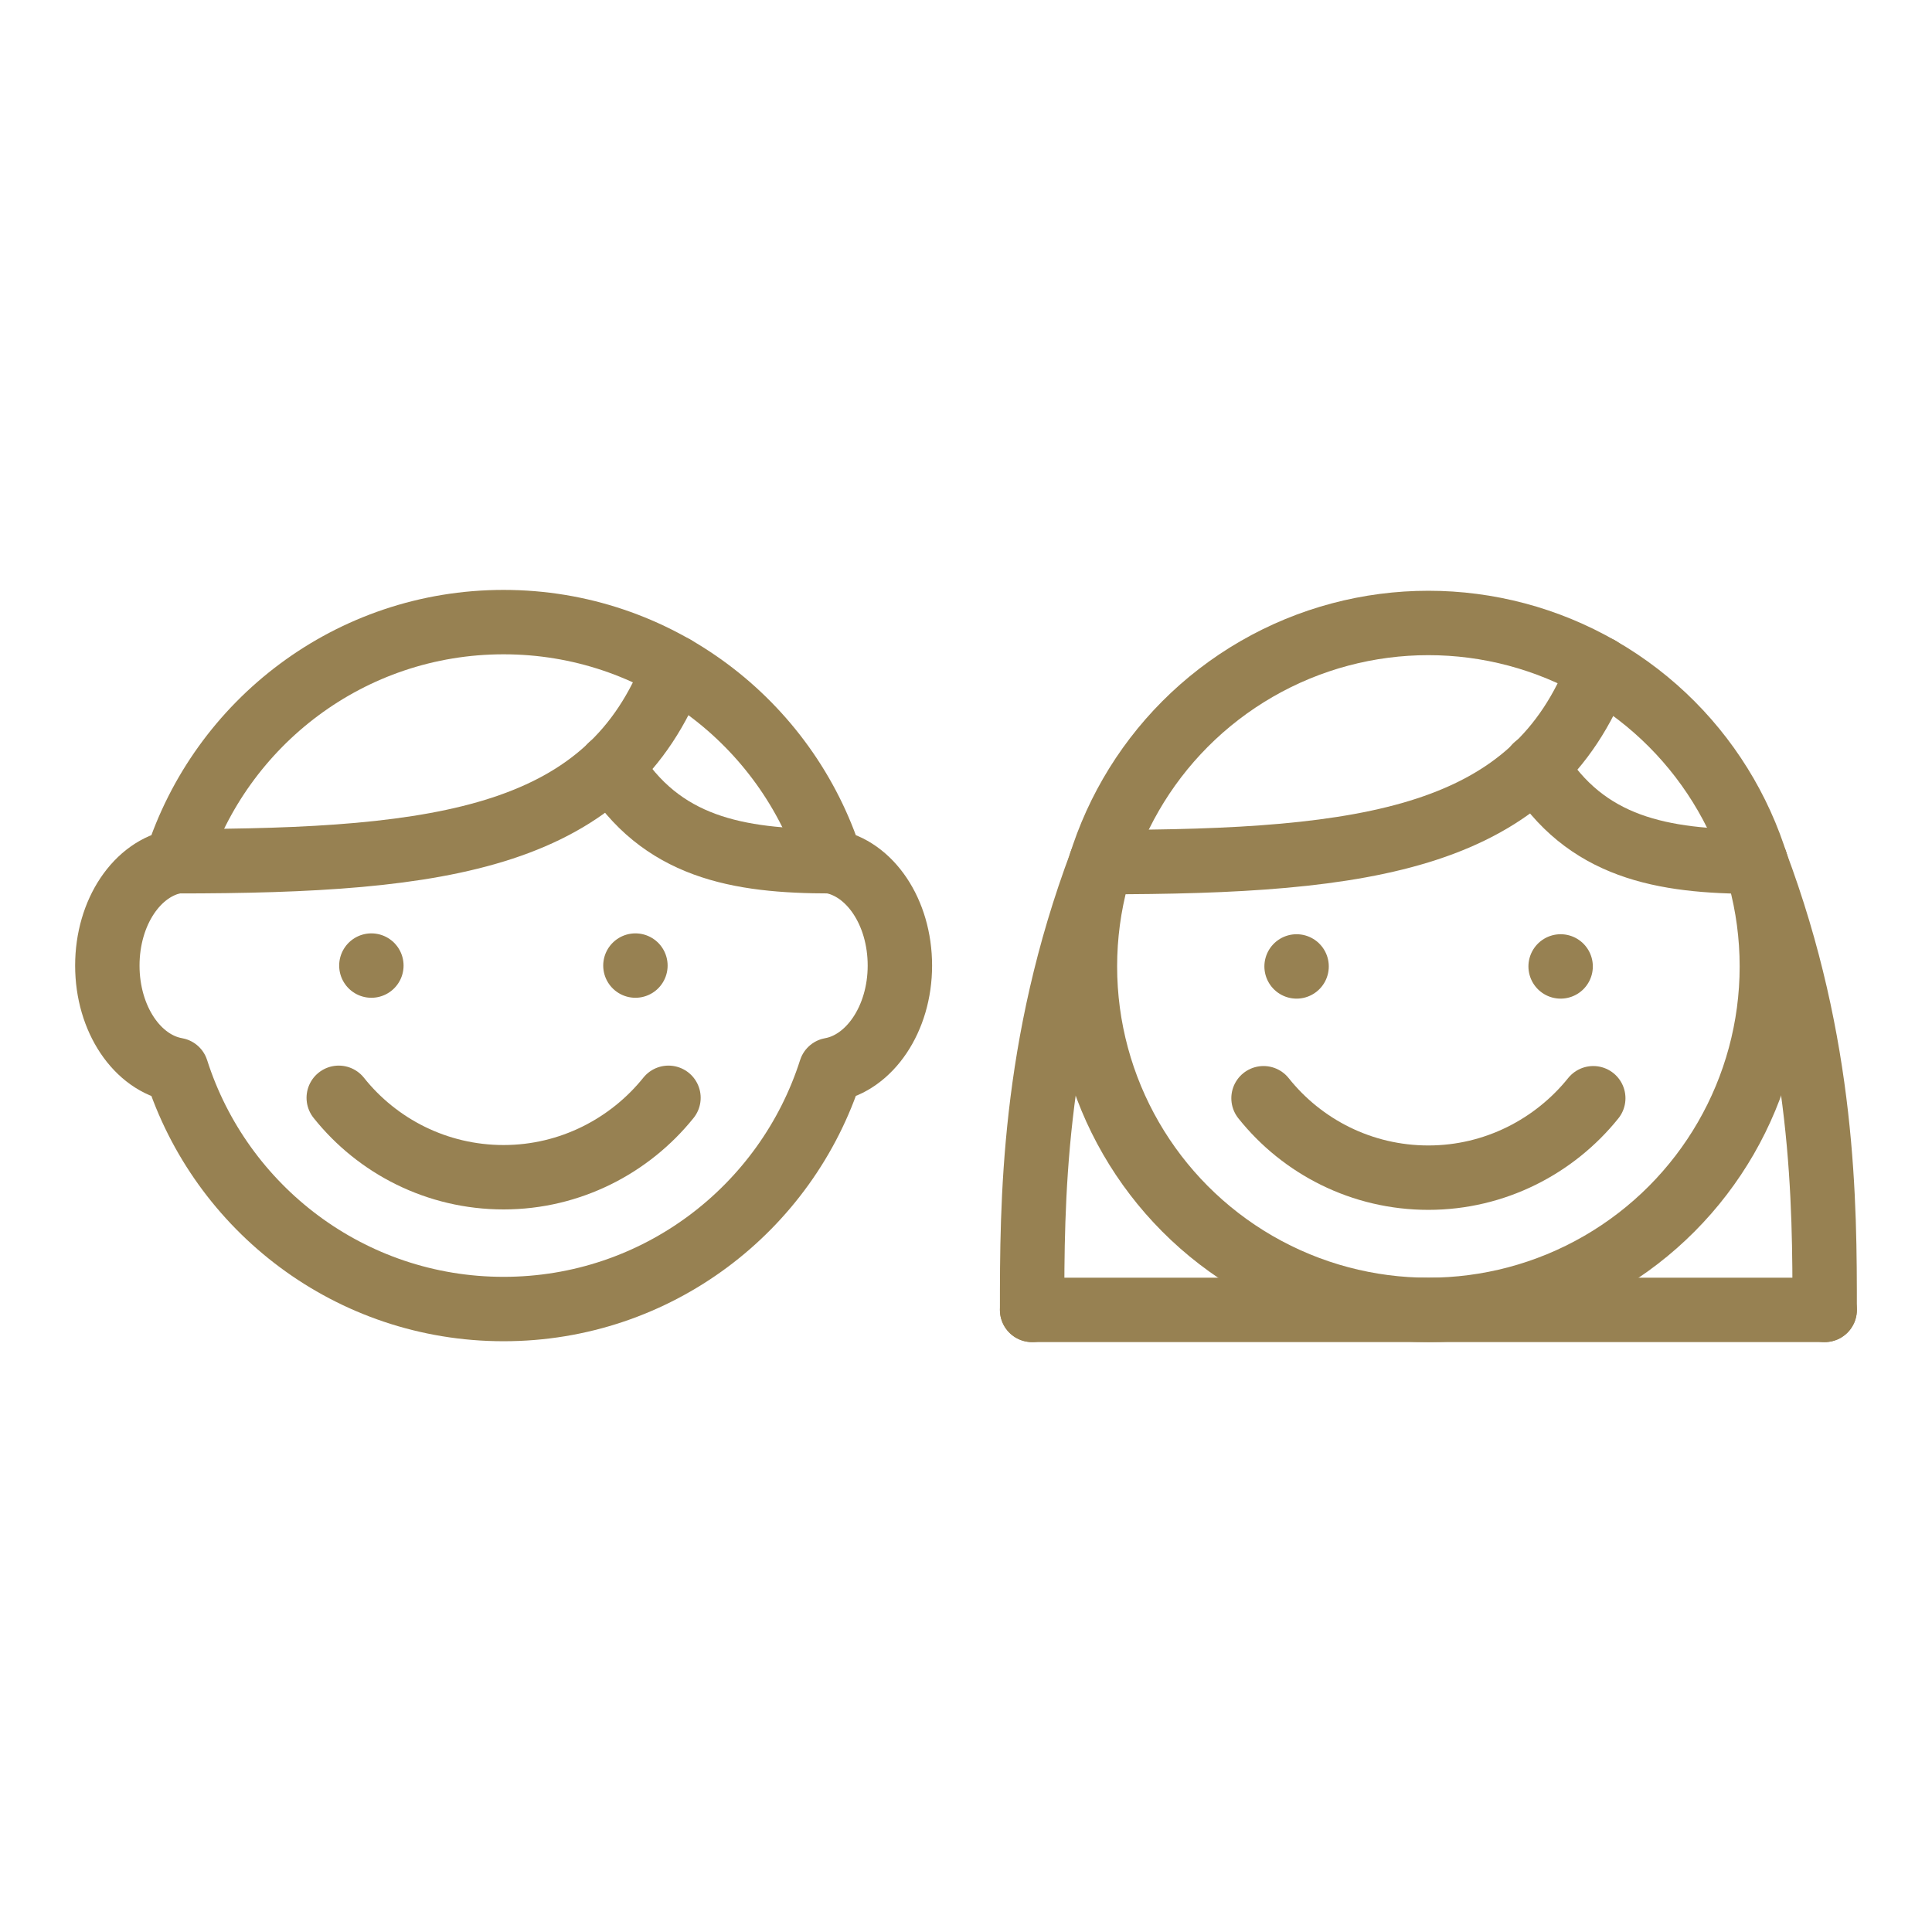<?xml version="1.0" encoding="utf-8"?>
<!-- Generator: Adobe Illustrator 26.2.1, SVG Export Plug-In . SVG Version: 6.00 Build 0)  -->
<svg version="1.1" xmlns="http://www.w3.org/2000/svg" width="45" height="45" xmlns:xlink="http://www.w3.org/1999/xlink" x="0px" y="0px"
	 viewBox="0 0 45 45" style="enable-background:new 0 0 45 45;" xml:space="preserve">
<style type="text/css">
	.st0{display:none;}
	.st1{display:inline;}
	.st2{fill:none;stroke:#978152;stroke-width:2;stroke-linecap:round;stroke-linejoin:round;stroke-miterlimit:10;}
	.st3{display:inline;fill:none;stroke:#DD794C;stroke-width:2;stroke-linecap:round;stroke-linejoin:round;stroke-miterlimit:10;}
	.st4{fill:none;stroke:#978152;stroke-linecap:round;stroke-linejoin:round;stroke-miterlimit:10;}
	.st5{fill:#978152;}
	.st6{display:inline;fill:#978152;}
	.st7{fill:none;stroke:#978152;stroke-width:1.5;stroke-linecap:round;stroke-linejoin:round;stroke-miterlimit:10;}
	.st8{display:inline;fill:none;stroke:#978152;stroke-width:7;stroke-linecap:round;stroke-linejoin:round;stroke-miterlimit:10;}
	.st9{fill:none;stroke:#978152;stroke-width:7;stroke-linecap:round;stroke-linejoin:round;stroke-miterlimit:10;}
	.st10{fill:none;stroke:#978152;stroke-width:2;stroke-linecap:round;stroke-linejoin:round;stroke-miterlimit:10;}
	.st11{fill:none;stroke:#978152;stroke-linecap:round;stroke-linejoin:round;stroke-miterlimit:10;}
	.st12{fill:none;stroke:#978152;stroke-width:2;stroke-linecap:round;stroke-linejoin:round;stroke-miterlimit:10;}
	.st13{fill:none;stroke:#978152;stroke-width:0.75;stroke-linecap:round;stroke-linejoin:round;stroke-miterlimit:10;}
	.st14{fill:none;stroke:#978152;stroke-width:2.5;stroke-miterlimit:10;}
</style>
<g id="Fauna">
	<g class="st0">
		<g class="st1">
			<path class="st2" d="M23.52,28.72l0.43,9.37l3.84,2.3c0.29,0.17,0.16,0.61-0.17,0.61H17.43c-0.33,0-0.45-0.44-0.17-0.61l3.83-2.3
				l0.43-9.37"/>
		</g>
		<path class="st3" d="M28.13,9.94h2.05l-0.54,1.08c-1.08,2.15-1.13,4.68-0.13,6.87v0c0.32,0.71,0.53,1.44,0.64,2.16
			c0.67,4.59-2.99,8.67-7.63,8.67h0c-4.64,0-8.3-4.08-7.63-8.67c0.11-0.73,0.32-1.46,0.64-2.16v0c1-2.19,0.95-4.71-0.13-6.87
			l-0.54-1.08h11.41"/>
		<path class="st3" d="M24.34,15.45c0.1,0.02,0.21,0.03,0.31,0.05c1.39,0.19,2.81,0.22,4.21,0.08"/>
		<path class="st3" d="M16.24,14.73c0.86-0.21,1.77-0.26,2.64-0.21c1.19,0.07,2.35,0.32,3.52,0.56"/>
		<line class="st3" x1="22.18" y1="21.63" x2="27.62" y2="6.07"/>
		<line class="st3" x1="32.07" y1="4.31" x2="27.62" y2="6.07"/>
		<g class="st1">
			<path class="st2" d="M13.75,11.94l-2.57,2.55l-0.56-0.56c-0.99-1-1.55-2.27-1.67-3.56c-0.15-1.67,0.41-3.4,1.69-4.67
				C11.78,4.56,13.27,4,14.75,4c0.19,0,0.38,0.01,0.58,0.03c1.3,0.13,2.56,0.69,3.55,1.69l0.56,0.56L17.1,8.61"/>
			<line class="st4" x1="13.24" y1="8.3" x2="10.65" y2="5.69"/>
			<line class="st4" x1="15.33" y1="4.03" x2="15.32" y2="7.82"/>
			<polyline class="st4" points="8.95,10.36 8.95,10.37 12.74,10.38 			"/>
		</g>
	</g>
	<g class="st0">
		<g class="st1">
			<g>
				<line class="st2" x1="8.78" y1="32.42" x2="8.78" y2="20.79"/>
				<line class="st2" x1="5.84" y1="32.42" x2="5.84" y2="20.79"/>
				<path class="st2" d="M10.99,36.42H3.63v0c0-1.65,1.34-3,3-3H8C9.65,33.42,10.99,34.76,10.99,36.42L10.99,36.42z"/>
				<circle class="st2" cx="7.31" cy="8.72" r="2.72"/>
				<g>
					<line class="st2" x1="5.36" y1="14.86" x2="5.85" y2="12.12"/>
					<line class="st2" x1="9.26" y1="14.86" x2="8.77" y2="12.14"/>
				</g>
				<path class="st2" d="M9.45,18.02H5.18c-0.31,0-0.56-0.25-0.56-0.56v-1.91c0-0.31,0.25-0.56,0.56-0.56h4.27
					c0.31,0,0.56,0.25,0.56,0.56v1.91C10.01,17.77,9.76,18.02,9.45,18.02z"/>
			</g>
			<g>
				<line class="st2" x1="39.16" y1="32.42" x2="39.16" y2="20.79"/>
				<line class="st2" x1="36.22" y1="32.42" x2="36.22" y2="20.79"/>
				<path class="st2" d="M41.37,36.42h-7.36v0c0-1.65,1.34-3,3-3h1.37C40.03,33.42,41.37,34.76,41.37,36.42L41.37,36.42z"/>
				<circle class="st2" cx="37.69" cy="8.72" r="2.72"/>
				<g>
					<line class="st2" x1="35.74" y1="14.86" x2="36.2" y2="12.14"/>
					<line class="st2" x1="39.64" y1="14.86" x2="39.15" y2="12.14"/>
				</g>
				<path class="st2" d="M39.56,18.02h-3.74c-0.46,0-0.83-0.37-0.83-0.83v-1.38c0-0.46,0.37-0.83,0.83-0.83h3.74
					c0.46,0,0.83,0.37,0.83,0.83v1.38C40.39,17.65,40.02,18.02,39.56,18.02z"/>
			</g>
		</g>
		<line class="st3" x1="11.97" y1="31.89" x2="12.5" y2="26"/>
		<line class="st3" x1="34.26" y1="39" x2="10.74" y2="39"/>
		<line class="st3" x1="32.5" y1="26" x2="33.03" y2="31.89"/>
		<polyline class="st3" points="14.98,16.86 15.43,14.58 29.59,14.71 30.02,16.86 		"/>
		<g class="st1">
			<g>
				<path class="st2" d="M10.86,19.45c0.4,0.39,0.83,0.75,1.28,1.1"/>
			</g>
			<g>
				<path class="st2" d="M22.5,21.37c2.76,0,5.46-0.65,7.79-1.87c0.91-0.48,2.04-0.13,2.52,0.78c0.48,0.91,0.13,2.04-0.78,2.52
					c-2.87,1.51-6.16,2.3-9.53,2.3v0c-3.37,0-6.66-0.8-9.53-2.3c-0.91-0.48-1.26-1.61-0.78-2.52c0.48-0.91,1.61-1.26,2.52-0.78
					C17.04,20.73,19.74,21.37,22.5,21.37L22.5,21.37z"/>
				<g>
					<path class="st2" d="M32.86,20.38c0.45-0.35,0.87-0.71,1.27-1.1"/>
				</g>
			</g>
		</g>
	</g>
	<g class="st0">
		<g class="st1">
			<path class="st5" d="M18.84,13.07c-0.18,0-0.36-0.09-0.47-0.24c-1.7-2.46-1.55-5.77,0.36-8.07c0.92-1.11,2.23-1.73,3.62-1.75
				c1.41-0.03,2.72,0.57,3.63,1.62c2,2.28,2.21,5.63,0.51,8.15c-0.17,0.26-0.53,0.33-0.78,0.15c-0.26-0.17-0.33-0.53-0.15-0.78
				c1.41-2.09,1.24-4.87-0.42-6.77c-0.7-0.8-1.74-1.22-2.77-1.23c-1.06,0.01-2.06,0.49-2.73,1.3c-1.62,1.95-1.74,4.7-0.33,6.74
				c0.18,0.26,0.11,0.61-0.14,0.79C19.07,13.03,18.95,13.07,18.84,13.07z"/>
		</g>
		<g class="st1">
			<path class="st5" d="M22.42,42C22.42,42,22.42,42,22.42,42c-0.46,0-0.87-0.21-1.13-0.56c-0.76-1.02-1.23-2.37-1.29-3.72
				c-0.02-0.31,0.22-0.58,0.54-0.59c0.32-0.02,0.58,0.22,0.59,0.54c0.06,1.13,0.45,2.26,1.07,3.1c0.07,0.1,0.18,0.11,0.22,0.11
				c0.02-0.02,0.15-0.01,0.22-0.1c0.68-0.89,1.07-2,1.08-3.05c0-0.31,0.25-0.56,0.57-0.56c0,0,0,0,0,0c0.31,0,0.56,0.26,0.56,0.57
				c-0.01,1.28-0.49,2.64-1.3,3.72C23.28,41.8,22.87,42,22.42,42z"/>
		</g>
		<g class="st1">
			<path class="st5" d="M12.05,39.25c-0.11,0-0.21-0.03-0.31-0.09c-0.69-0.45-1.2-1.36-1.47-2.64c-0.43-2.07-0.19-5.32,1.11-7.28
				c0.17-0.26,0.52-0.33,0.78-0.16c0.26,0.17,0.33,0.52,0.16,0.78c-0.98,1.46-1.39,4.28-0.95,6.42c0.16,0.75,0.42,1.35,0.73,1.7
				c1.23-0.77,2.07-1.93,2.45-3.36c0.08-0.3,0.39-0.48,0.69-0.4c0.3,0.08,0.48,0.39,0.4,0.69c-0.49,1.84-1.67,3.35-3.33,4.25
				C12.24,39.23,12.14,39.25,12.05,39.25z"/>
		</g>
		<g class="st1">
			<path class="st5" d="M32.95,39.25c-0.09,0-0.19-0.02-0.27-0.07c-1.71-0.93-2.92-2.44-3.39-4.23c-0.08-0.3,0.1-0.61,0.4-0.69
				c0.3-0.08,0.61,0.1,0.69,0.4c0.36,1.37,1.25,2.55,2.51,3.33c0.31-0.34,0.56-0.92,0.71-1.67c0.44-2.14,0.02-4.97-0.97-6.45
				c-0.17-0.26-0.1-0.61,0.16-0.78c0.26-0.17,0.61-0.1,0.78,0.16c1.31,1.97,1.56,5.24,1.13,7.31c-0.26,1.26-0.76,2.16-1.45,2.6
				C33.16,39.22,33.06,39.25,32.95,39.25z"/>
		</g>
		<g class="st1">
			<path class="st5" d="M4.23,24.44c-0.11,0-0.23-0.02-0.35-0.05C3.35,24.24,3,23.77,3,23.23c0.03-4.48,1.38-8.38,4.03-11.59
				c1.38-1.67,3.73-2.2,5.7-1.29c1.16,0.54,1.99,1.4,2.88,2.31c0.3,0.31,0.61,0.63,0.94,0.94c0.23,0.21,0.24,0.57,0.02,0.8
				c-0.21,0.23-0.57,0.24-0.8,0.02c-0.34-0.32-0.66-0.65-0.98-0.98c-0.81-0.83-1.57-1.62-2.54-2.07c-1.51-0.7-3.3-0.29-4.36,0.98
				c-2.48,3-3.75,6.66-3.78,10.87c0,0.02,0,0.05,0.06,0.07c0.08,0.02,0.11-0.03,0.12-0.04c1.17-1.91,2.17-3.39,3.14-4.68
				c1.33-1.76,3.79-2.14,5.61-0.87c0.26,0.18,0.32,0.53,0.14,0.79c-0.18,0.26-0.53,0.32-0.79,0.14c-1.32-0.92-3.1-0.65-4.06,0.62
				c-0.95,1.26-1.93,2.72-3.08,4.59C5.04,24.23,4.65,24.44,4.23,24.44z"/>
		</g>
		<g class="st1">
			<path class="st5" d="M40.77,24.44c-0.42,0-0.81-0.21-1.04-0.59c-1.15-1.87-2.13-3.33-3.08-4.59c-0.96-1.27-2.74-1.54-4.06-0.62
				c-0.26,0.18-0.61,0.12-0.79-0.14c-0.18-0.26-0.12-0.61,0.14-0.79c1.82-1.27,4.28-0.89,5.61,0.87c0.97,1.29,1.97,2.78,3.14,4.68
				c0.01,0.02,0.04,0.06,0.12,0.04c0.06-0.02,0.06-0.05,0.06-0.07c-0.02-4.21-1.3-7.87-3.78-10.87c-1.06-1.28-2.85-1.68-4.36-0.98
				c-1.1,0.51-1.99,1.38-2.93,2.3c-0.23,0.22-0.46,0.45-0.69,0.67c-0.23,0.21-0.58,0.2-0.8-0.02c-0.21-0.23-0.2-0.58,0.02-0.8
				c0.23-0.22,0.46-0.44,0.68-0.66c1.01-0.99,1.97-1.92,3.25-2.51c1.98-0.91,4.32-0.38,5.7,1.29c2.65,3.21,4.01,7.1,4.03,11.59
				c0,0.55-0.35,1.01-0.88,1.16C41.01,24.42,40.89,24.44,40.77,24.44z"/>
		</g>
		<path class="st6" d="M34.44,24.84c0-4.73-2.14-8.9-5.36-11.34c-0.02-0.02-0.04-0.05-0.07-0.06c-0.01-0.01-0.03-0.01-0.04-0.01
			c-1.87-1.38-4.08-2.19-6.47-2.19c-2.44,0-4.71,0.84-6.6,2.27c-0.01,0-0.01,0-0.02,0.01c-0.01,0.01-0.02,0.02-0.03,0.03
			c-3.19,2.44-5.29,6.59-5.29,11.29c0,4.7,2.1,8.85,5.29,11.29c0.01,0.01,0.02,0.02,0.03,0.03c0,0,0.01,0,0.01,0
			c1.89,1.44,4.16,2.28,6.6,2.28c2.39,0,4.61-0.81,6.47-2.19c0.01-0.01,0.02,0,0.03-0.01c0.03-0.02,0.05-0.04,0.07-0.06
			C32.3,33.75,34.44,29.58,34.44,24.84z M33.28,24.28h-4.13c-0.06-0.29-0.15-0.58-0.3-0.84l-1.99-3.45
			c-0.15-0.27-0.36-0.49-0.58-0.68l2.6-4.5C31.43,16.96,33.13,20.39,33.28,24.28z M25.88,29.14c-0.3,0.52-0.86,0.85-1.46,0.85h-3.99
			c-0.6,0-1.16-0.32-1.46-0.85l-1.99-3.45c-0.3-0.52-0.3-1.17,0-1.69l1.99-3.45c0.3-0.52,0.86-0.84,1.46-0.84h3.99
			c0.3,0,0.59,0.08,0.84,0.23c0,0,0,0,0,0c0,0,0,0,0,0c0.25,0.15,0.47,0.36,0.62,0.62L27.87,24c0.3,0.52,0.3,1.17,0,1.69
			L25.88,29.14z M27.97,14.11l-2.67,4.63c-0.28-0.09-0.58-0.16-0.88-0.16h-3.99c-0.31,0-0.6,0.07-0.88,0.16l-2.63-4.55
			c1.63-1.14,3.54-1.81,5.58-1.81C24.5,12.37,26.36,13.01,27.97,14.11z M16.02,14.89l2.55,4.41c-0.22,0.2-0.43,0.42-0.58,0.68
			l-1.99,3.45c-0.15,0.27-0.24,0.55-0.3,0.84h-3.98C11.87,20.44,13.52,17.06,16.02,14.89z M11.72,25.41h3.98
			c0.06,0.29,0.15,0.58,0.3,0.85l1.99,3.45c0.15,0.27,0.36,0.49,0.58,0.68l-2.55,4.41C13.52,32.63,11.87,29.25,11.72,25.41z
			 M16.92,35.51l2.63-4.55c0.28,0.09,0.58,0.16,0.88,0.16h3.99c0.31,0,0.6-0.07,0.88-0.16l2.67,4.63c-1.61,1.09-3.47,1.73-5.47,1.73
			C20.46,37.32,18.55,36.65,16.92,35.51z M28.88,34.89l-2.6-4.5c0.22-0.2,0.43-0.42,0.58-0.69l1.99-3.45
			c0.15-0.27,0.24-0.55,0.3-0.85h4.13C33.13,29.3,31.43,32.73,28.88,34.89z"/>
	</g>
	<g>
		<g>
			<path class="st7" d="M20.96,22.49c0-1.25-0.7-2.27-1.61-2.43c-1.03-3.23-4.05-5.57-7.62-5.57s-6.59,2.34-7.62,5.57
				C3.2,20.22,2.5,21.24,2.5,22.49c0,1.25,0.7,2.27,1.61,2.43c1.03,3.23,4.05,5.57,7.62,5.57s6.59-2.34,7.62-5.57
				C20.25,24.76,20.96,23.74,20.96,22.49z"/>
			<line class="st7" x1="8.65" y1="22.49" x2="8.65" y2="22.49"/>
			<line class="st7" x1="14.8" y1="22.49" x2="14.8" y2="22.49"/>
			<path class="st7" d="M15.57,25.57c-0.9,1.12-2.29,1.85-3.84,1.85c-1.55,0-2.94-0.72-3.84-1.85"/>
			<path class="st7" d="M15.71,15.55c-1.51,3.96-5.32,4.51-11.6,4.51"/>
			<path class="st7" d="M14.23,17.84c1.16,1.9,2.95,2.22,5.12,2.22"/>
		</g>
		<g>
			<circle class="st7" cx="33.27" cy="22.51" r="8"/>
			<path class="st7" d="M37.11,25.58c-0.9,1.12-2.29,1.85-3.84,1.85c-1.55,0-2.94-0.72-3.84-1.85"/>
			<path class="st7" d="M37.25,15.57c-1.51,3.96-5.32,4.51-11.6,4.51"/>
			<line class="st7" x1="24.04" y1="30.51" x2="42.5" y2="30.51"/>
			<path class="st7" d="M24.04,30.51c0-2.46,0-6.15,1.61-10.43"/>
			<path class="st7" d="M42.5,30.51c0-2.46,0-6.15-1.61-10.43"/>
			<path class="st7" d="M35.77,17.85c1.16,1.9,2.95,2.22,5.12,2.22"/>
			<line class="st7" x1="30.2" y1="22.51" x2="30.2" y2="22.51"/>
			<line class="st7" x1="36.35" y1="22.51" x2="36.35" y2="22.51"/>
		</g>
	</g>
</g>
<g id="Color_Unico" class="st0">
	<g>
		<path class="st8" d="M-54.1-51.31c6.33-7.43,14.98-11.78,24.01-11.21c0.35,0.02,0.71,0.05,1.07,0.09
			c16.56,1.79,27.84,19.66,25.2,39.93s-18.21,35.25-34.76,33.47c-7.15-0.77-13.31-4.53-17.78-10.19"/>
	</g>
	<g class="st1">
		<path class="st10" d="M18.26,21.29c2.49,4.47,0.81,8.43-2.84,10.47s-7.9,1.37-10.4-3.1c-2.49-4.47-2.11-9.15,2.23-11.57
			S15.77,16.82,18.26,21.29z"/>
		<path class="st10" d="M13.87,32.58l3.48,6.24l0,0c1.15,0.52,2.49-0.14,2.79-1.36l0.05-0.22l-3.48-6.24"/>
		<path class="st10" d="M39.79,22.16c-2.64,4.39-6.91,4.9-10.49,2.75s-5.13-6.17-2.49-10.56c2.64-4.39,6.89-6.38,11.14-3.82
			S42.43,17.78,39.79,22.16z"/>
		<path class="st10" d="M27.81,23.97l-3.68,6.13v0c0.12,1.26,1.36,2.1,2.57,1.75l0.22-0.06l3.68-6.13"/>
		<circle class="st10" cx="17.98" cy="8.51" r="2.51"/>
	</g>
</g>
<g id="Historia" class="st0">
	<g class="st1">
		<path class="st5" d="M26.06,14.94c-0.49,0-0.89-0.4-0.89-0.89v-2.22h-5.33v2.22c0,0.49-0.4,0.89-0.89,0.89s-0.89-0.4-0.89-0.89
			v-3.11c0-0.49,0.4-0.89,0.89-0.89h7.11c0.49,0,0.89,0.4,0.89,0.89v3.11C26.94,14.55,26.55,14.94,26.06,14.94z"/>
		<path class="st5" d="M3.39,34.94c-0.49,0-0.89-0.4-0.89-0.89v-3.11c0-0.49,0.4-0.89,0.89-0.89h2.22c0.49,0,0.89,0.4,0.89,0.89
			s-0.4,0.89-0.89,0.89H4.28v2.22C4.28,34.55,3.88,34.94,3.39,34.94z"/>
		<path class="st5" d="M5.61,31.83c-0.49,0-0.89-0.4-0.89-0.89v-2.67c0-0.49,0.4-0.89,0.89-0.89h2.22c0.49,0,0.89,0.4,0.89,0.89
			s-0.4,0.89-0.89,0.89H6.5v1.78C6.5,31.44,6.1,31.83,5.61,31.83z"/>
		<path class="st5" d="M7.83,29.17c-0.49,0-0.89-0.4-0.89-0.89v-2.67c0-0.49,0.4-0.89,0.89-0.89h2.22c0.49,0,0.89,0.4,0.89,0.89
			c0,0.49-0.4,0.89-0.89,0.89H8.72v1.78C8.72,28.77,8.32,29.17,7.83,29.17z"/>
		<path class="st5" d="M10.06,26.5c-0.49,0-0.89-0.4-0.89-0.89v-2.67c0-0.49,0.4-0.89,0.89-0.89h2.22c0.49,0,0.89,0.4,0.89,0.89
			s-0.4,0.89-0.89,0.89h-1.33v1.78C10.94,26.1,10.55,26.5,10.06,26.5z"/>
		<path class="st5" d="M12.28,23.83c-0.49,0-0.89-0.4-0.89-0.89v-2.67c0-0.49,0.4-0.89,0.89-0.89h2.22c0.49,0,0.89,0.4,0.89,0.89
			s-0.4,0.89-0.89,0.89h-1.33v1.78C13.17,23.44,12.77,23.83,12.28,23.83z"/>
		<path class="st5" d="M14.5,21.17c-0.49,0-0.89-0.4-0.89-0.89v-2.67c0-0.49,0.4-0.89,0.89-0.89h2.22c0.49,0,0.89,0.4,0.89,0.89
			c0,0.49-0.4,0.89-0.89,0.89h-1.33v1.78C15.39,20.77,14.99,21.17,14.5,21.17z"/>
		<path class="st5" d="M16.72,18.5c-0.49,0-0.89-0.4-0.89-0.89v-2.67c0-0.49,0.4-0.89,0.89-0.89h2.22c0.49,0,0.89,0.4,0.89,0.89
			c0,0.49-0.4,0.89-0.89,0.89h-1.33v1.78C17.61,18.1,17.21,18.5,16.72,18.5z"/>
		<path class="st5" d="M18.94,15.83c-0.49,0-0.89-0.4-0.89-0.89v-2.67c0-0.49,0.4-0.89,0.89-0.89s0.89,0.4,0.89,0.89v2.67
			C19.83,15.44,19.44,15.83,18.94,15.83z"/>
		<path class="st5" d="M41.61,34.94c-0.49,0-0.89-0.4-0.89-0.89v-2.22h-1.33c-0.49,0-0.89-0.4-0.89-0.89s0.4-0.89,0.89-0.89h2.22
			c0.49,0,0.89,0.4,0.89,0.89v3.11C42.5,34.55,42.1,34.94,41.61,34.94z"/>
		<path class="st5" d="M39.39,31.83c-0.49,0-0.89-0.4-0.89-0.89v-1.78h-1.33c-0.49,0-0.89-0.4-0.89-0.89s0.4-0.89,0.89-0.89h2.22
			c0.49,0,0.89,0.4,0.89,0.89v2.67C40.28,31.44,39.88,31.83,39.39,31.83z"/>
		<path class="st5" d="M37.17,29.17c-0.49,0-0.89-0.4-0.89-0.89V26.5h-1.33c-0.49,0-0.89-0.4-0.89-0.89c0-0.49,0.4-0.89,0.89-0.89
			h2.22c0.49,0,0.89,0.4,0.89,0.89v2.67C38.06,28.77,37.66,29.17,37.17,29.17z"/>
		<path class="st5" d="M34.94,26.5c-0.49,0-0.89-0.4-0.89-0.89v-1.78h-1.33c-0.49,0-0.89-0.4-0.89-0.89s0.4-0.89,0.89-0.89h2.22
			c0.49,0,0.89,0.4,0.89,0.89v2.67C35.83,26.1,35.44,26.5,34.94,26.5z"/>
		<path class="st5" d="M32.72,23.83c-0.49,0-0.89-0.4-0.89-0.89v-1.78H30.5c-0.49,0-0.89-0.4-0.89-0.89s0.4-0.89,0.89-0.89h2.22
			c0.49,0,0.89,0.4,0.89,0.89v2.67C33.61,23.44,33.21,23.83,32.72,23.83z"/>
		<path class="st5" d="M30.5,21.17c-0.49,0-0.89-0.4-0.89-0.89V18.5h-1.33c-0.49,0-0.89-0.4-0.89-0.89c0-0.49,0.4-0.89,0.89-0.89
			h2.22c0.49,0,0.89,0.4,0.89,0.89v2.67C31.39,20.77,30.99,21.17,30.5,21.17z"/>
		<path class="st5" d="M28.28,18.5c-0.49,0-0.89-0.4-0.89-0.89v-1.78h-1.33c-0.49,0-0.89-0.4-0.89-0.89c0-0.49,0.4-0.89,0.89-0.89
			h2.22c0.49,0,0.89,0.4,0.89,0.89v2.67C29.17,18.1,28.77,18.5,28.28,18.5z"/>
		<path class="st5" d="M26.06,15.83c-0.49,0-0.89-0.4-0.89-0.89v-2.67c0-0.49,0.4-0.89,0.89-0.89s0.89,0.4,0.89,0.89v2.67
			C26.94,15.44,26.55,15.83,26.06,15.83z"/>
		<path class="st5" d="M26.5,11.83h-8c-0.49,0-0.89-0.4-0.89-0.89s0.4-0.89,0.89-0.89h8c0.49,0,0.89,0.4,0.89,0.89
			S26.99,11.83,26.5,11.83z"/>
		<path class="st5" d="M26.06,15.83h-7.11c-0.49,0-0.89-0.4-0.89-0.89c0-0.49,0.4-0.89,0.89-0.89h7.11c0.49,0,0.89,0.4,0.89,0.89
			C26.94,15.44,26.55,15.83,26.06,15.83z"/>
		<path class="st5" d="M39.39,31.83H26.5c-0.49,0-0.89-0.4-0.89-0.89s0.4-0.89,0.89-0.89h12.89c0.49,0,0.89,0.4,0.89,0.89
			S39.88,31.83,39.39,31.83z"/>
		<path class="st5" d="M18.5,31.83H5.61c-0.49,0-0.89-0.4-0.89-0.89s0.4-0.89,0.89-0.89H18.5c0.49,0,0.89,0.4,0.89,0.89
			S18.99,31.83,18.5,31.83z"/>
		<path class="st5" d="M39.39,29.17H26.5c-0.49,0-0.89-0.4-0.89-0.89s0.4-0.89,0.89-0.89h12.89c0.49,0,0.89,0.4,0.89,0.89
			S39.88,29.17,39.39,29.17z"/>
		<path class="st5" d="M18.5,29.17H5.61c-0.49,0-0.89-0.4-0.89-0.89s0.4-0.89,0.89-0.89H18.5c0.49,0,0.89,0.4,0.89,0.89
			S18.99,29.17,18.5,29.17z"/>
		<path class="st5" d="M37.17,26.5H26.06c-0.49,0-0.89-0.4-0.89-0.89c0-0.49,0.4-0.89,0.89-0.89h11.11c0.49,0,0.89,0.4,0.89,0.89
			C38.06,26.1,37.66,26.5,37.17,26.5z"/>
		<path class="st5" d="M18.94,26.5H7.83c-0.49,0-0.89-0.4-0.89-0.89c0-0.49,0.4-0.89,0.89-0.89h11.11c0.49,0,0.89,0.4,0.89,0.89
			C19.83,26.1,19.44,26.5,18.94,26.5z"/>
		<path class="st5" d="M34.94,23.83h-8.89c-0.49,0-0.89-0.4-0.89-0.89s0.4-0.89,0.89-0.89h8.89c0.49,0,0.89,0.4,0.89,0.89
			S35.44,23.83,34.94,23.83z"/>
		<path class="st5" d="M18.94,23.83h-8.89c-0.49,0-0.89-0.4-0.89-0.89s0.4-0.89,0.89-0.89h8.89c0.49,0,0.89,0.4,0.89,0.89
			S19.44,23.83,18.94,23.83z"/>
		<path class="st5" d="M32.72,21.17h-7.11c-0.49,0-0.89-0.4-0.89-0.89s0.4-0.89,0.89-0.89h7.11c0.49,0,0.89,0.4,0.89,0.89
			S33.21,21.17,32.72,21.17z"/>
		<path class="st5" d="M19.39,21.17h-7.11c-0.49,0-0.89-0.4-0.89-0.89s0.4-0.89,0.89-0.89h7.11c0.49,0,0.89,0.4,0.89,0.89
			S19.88,21.17,19.39,21.17z"/>
		<path class="st5" d="M30.5,18.5h-4.89c-0.49,0-0.89-0.4-0.89-0.89c0-0.49,0.4-0.89,0.89-0.89h4.89c0.49,0,0.89,0.4,0.89,0.89
			C31.39,18.1,30.99,18.5,30.5,18.5z"/>
		<path class="st5" d="M19.39,18.5H14.5c-0.49,0-0.89-0.4-0.89-0.89c0-0.49,0.4-0.89,0.89-0.89h4.89c0.49,0,0.89,0.4,0.89,0.89
			C20.28,18.1,19.88,18.5,19.39,18.5z"/>
		<path class="st5" d="M22.5,15.83c-0.49,0-0.89-0.4-0.89-0.89v-1.78c0-0.49,0.4-0.89,0.89-0.89s0.89,0.4,0.89,0.89v1.78
			C23.39,15.44,22.99,15.83,22.5,15.83z"/>
		<path class="st5" d="M26.5,34.94h-8c-0.49,0-0.89-0.4-0.89-0.89c0-0.02,0-0.04,0-0.06l1.33-19.11c0.03-0.47,0.42-0.83,0.89-0.83
			h5.33c0.47,0,0.86,0.36,0.89,0.83l1.33,19.11c0.03,0.49-0.33,0.91-0.82,0.95C26.54,34.94,26.52,34.94,26.5,34.94z M19.45,33.17
			h6.1l-1.21-17.33h-3.67L19.45,33.17z"/>
		<path class="st5" d="M41.61,34.94H3.39c-0.49,0-0.89-0.4-0.89-0.89c0-0.49,0.4-0.89,0.89-0.89h38.22c0.49,0,0.89,0.4,0.89,0.89
			C42.5,34.55,42.1,34.94,41.61,34.94z"/>
	</g>
</g>
<g id="Arena" class="st0">
	<g class="st1">
		<path class="st11" d="M20.41,11.21l-0.07-0.01c-0.37-0.05-0.68-0.29-0.84-0.63c-0.36-0.78-1.13-1.35-2.07-1.41
			c-1.22-0.07-2.32,0.8-2.53,2c-0.24,1.38,0.72,2.66,2.09,2.83c0.87,0.11,1.68-0.26,2.19-0.89c0.23-0.29,0.59-0.44,0.96-0.4
			l0.07,0.01c0.4,0.05,0.72,0.32,0.86,0.7c0.4,1.07,1.43,1.86,2.69,1.87c1.32,0.01,2.49-0.92,2.8-2.2c0.41-1.7-0.75-3.33-2.44-3.55
			c-1.1-0.14-2.13,0.36-2.72,1.21C21.18,11.07,20.8,11.26,20.41,11.21z"/>
		<path class="st11" d="M11.95,22.87l-0.03-0.06c-0.17-0.33-0.13-0.73,0.06-1.05c0.45-0.73,0.5-1.69,0.03-2.5
			c-0.61-1.05-1.96-1.49-3.07-0.99c-1.28,0.56-1.81,2.07-1.2,3.31c0.39,0.78,1.15,1.26,1.96,1.33c0.37,0.03,0.7,0.25,0.86,0.58
			l0.03,0.06c0.18,0.36,0.13,0.78-0.1,1.1c-0.67,0.93-0.76,2.22-0.06,3.28c0.73,1.1,2.15,1.57,3.38,1.11c1.64-0.6,2.36-2.48,1.6-4
			c-0.49-0.99-1.48-1.57-2.52-1.59C12.49,23.44,12.13,23.22,11.95,22.87z"/>
		<path class="st12" d="M27.02,6.25C25,5.45,22.8,5,20.5,5C10.83,5,3,12.84,3,22.5C3,32.16,10.83,40,20.5,40
			c8.51,0,15.61-6.08,17.18-14.14"/>
		<circle class="st13" cx="17.05" cy="31.38" r="0.94"/>
		
			<ellipse transform="matrix(5.810697e-03 -1 1 5.810697e-03 -1.438 36.375)" class="st11" cx="17.57" cy="18.91" rx="2.44" ry="2.44"/>
		
			<ellipse transform="matrix(5.810691e-03 -1 1 5.810691e-03 -16.44 54.222)" class="st11" cx="19.05" cy="35.38" rx="1.91" ry="1.91"/>
		
			<ellipse transform="matrix(5.810691e-03 -1 1 5.810691e-03 4.484 59.268)" class="st11" cx="32.05" cy="27.38" rx="1.91" ry="1.91"/>
		<circle class="st13" cx="30.05" cy="32.38" r="0.88"/>
		<path class="st11" d="M25.64,25.74L25.64,25.74c0.2-0.47,0.62-0.8,1.12-0.89c0.95-0.18,1.8-0.84,2.15-1.84
			c0.47-1.33-0.15-2.85-1.42-3.47c-1.46-0.71-3.2-0.05-3.83,1.42c-0.39,0.91-0.27,1.9,0.24,2.67c0.28,0.42,0.31,0.95,0.11,1.42l0,0
			c-0.2,0.47-0.62,0.8-1.12,0.89c-0.95,0.18-1.8,0.84-2.15,1.84c-0.47,1.33,0.15,2.85,1.42,3.47c1.46,0.71,3.2,0.05,3.83-1.42
			c0.39-0.91,0.27-1.9-0.24-2.67C25.48,26.73,25.44,26.2,25.64,25.74z"/>
		<circle class="st13" cx="12.77" cy="14.91" r="0.94"/>
	</g>
	<g class="st1">
		<path class="st12" d="M37.74,16.58l-0.57,4.03c-0.03,0.22-0.31,0.31-0.46,0.14l-2.74-3.15c-0.12-0.14-0.32-0.21-0.5-0.17
			l-4.11,0.83c-0.22,0.04-0.39-0.19-0.28-0.39l2.08-3.67c0.09-0.17,0.09-0.37-0.01-0.53l-2.06-3.42c-0.12-0.2,0.06-0.45,0.29-0.39
			l3.88,0.92c0.19,0.04,0.38-0.01,0.51-0.15l2.87-3.09c0.15-0.17,0.43-0.07,0.46,0.15l0.45,4.17c0.02,0.19,0.14,0.35,0.31,0.43
			l3.83,1.66c0.21,0.09,0.21,0.38,0.01,0.48l-3.66,1.76C37.87,16.25,37.76,16.4,37.74,16.58z"/>
	</g>
</g>
<g id="Guias">
</g>
</svg>
